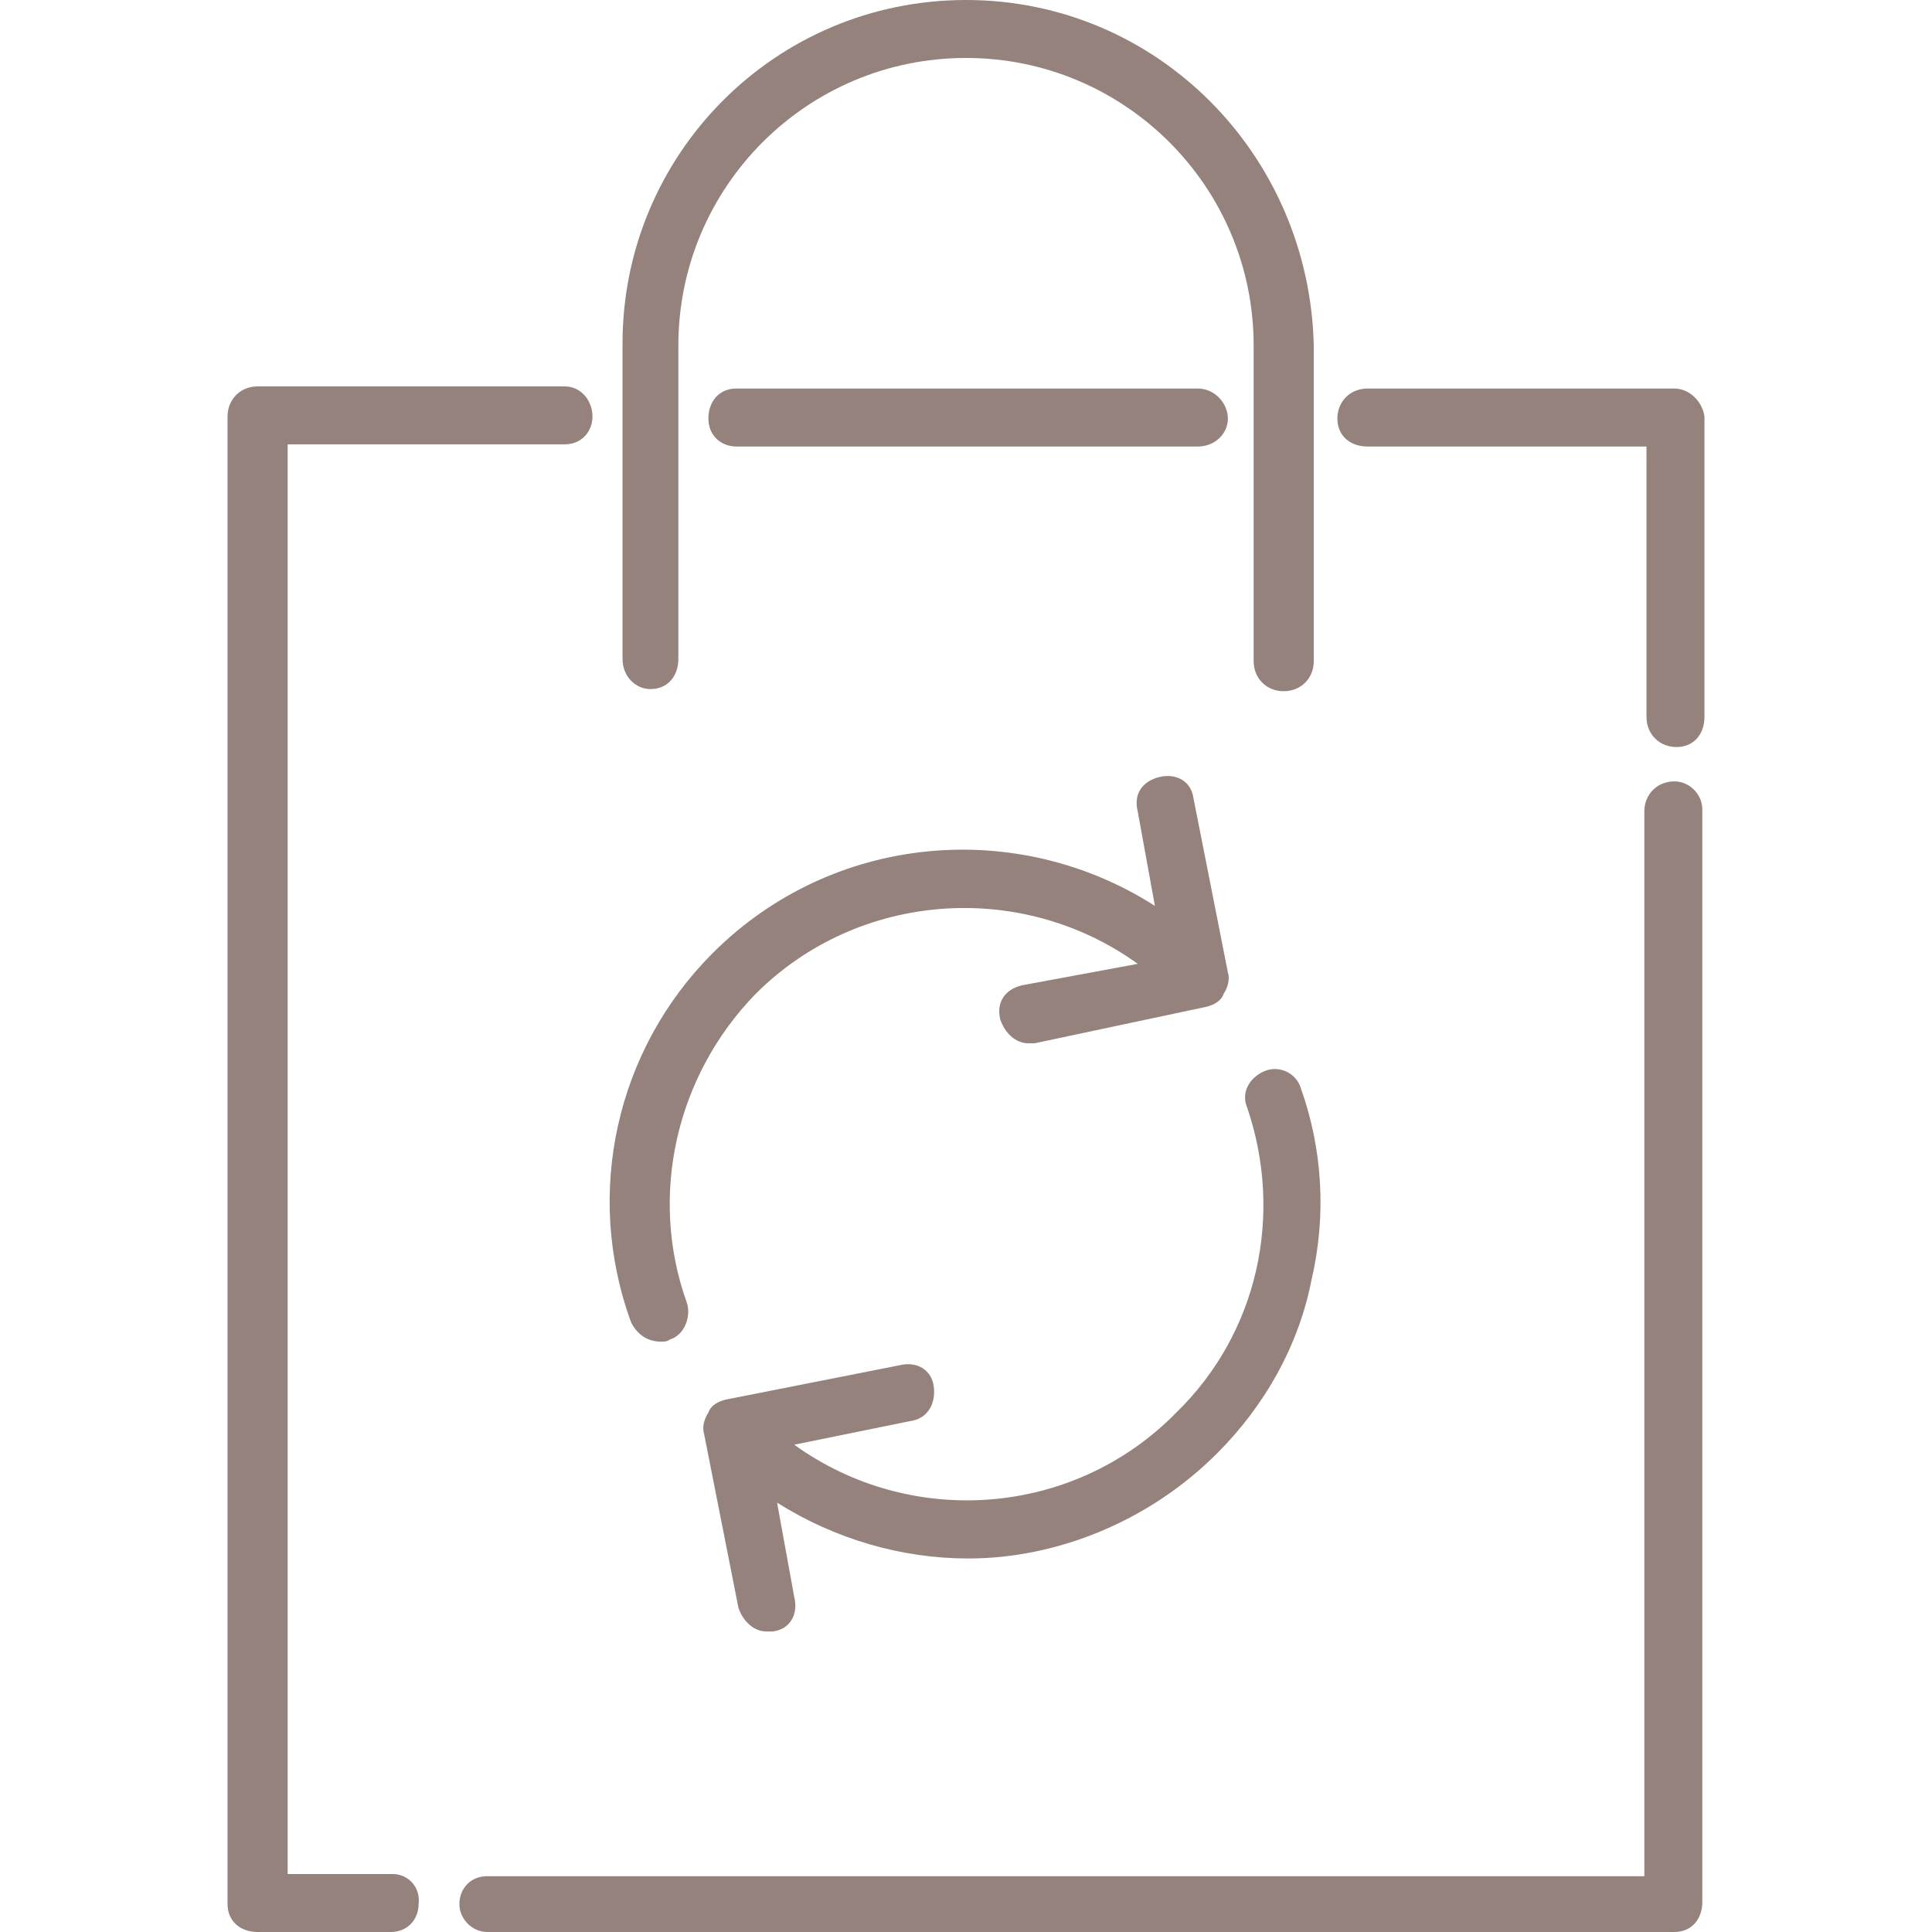 <?xml version="1.0" encoding="utf-8"?>
<!-- Generator: Adobe Illustrator 25.4.1, SVG Export Plug-In . SVG Version: 6.00 Build 0)  -->
<svg version="1.1" id="Capa_1" xmlns="http://www.w3.org/2000/svg" xmlns:xlink="http://www.w3.org/1999/xlink" x="0px" y="0px"
	 viewBox="0 0 90 90" style="enable-background:new 0 0 90 90;" xml:space="preserve">
<style type="text/css">
	.st0{fill:#95827D;}
</style>
<g>
	<path class="st0" d="M18.3,87.3h-4.9V20.7h12.9c0.8,0,1.3-0.6,1.3-1.3S27.1,18,26.3,18H12c-0.8,0-1.4,0.6-1.4,1.4v69.3
		c0,0.8,0.6,1.3,1.4,1.3h6.2c0.8,0,1.3-0.6,1.3-1.3C19.6,87.9,19,87.3,18.3,87.3z"/>
	<path class="st0" d="M78,36.4c-0.8,0-1.4,0.6-1.4,1.4v49.6H22.7c-0.8,0-1.3,0.6-1.3,1.3S22,90,22.7,90H78c0.8,0,1.3-0.6,1.3-1.4
		V37.7C79.3,37,78.7,36.4,78,36.4z"/>
	<path class="st0" d="M78,18.1H63.7c-0.8,0-1.4,0.6-1.4,1.4s0.6,1.3,1.4,1.3h13v12.6c0,0.8,0.6,1.4,1.4,1.4s1.3-0.6,1.3-1.4V19.4
		C79.3,18.7,78.7,18.1,78,18.1z"/>
	<path class="st0" d="M34.3,18.1c-0.8,0-1.3,0.6-1.3,1.4s0.6,1.3,1.3,1.3h21.5c0.8,0,1.4-0.6,1.4-1.3s-0.6-1.4-1.4-1.4H34.3z"/>
	<path class="st0" d="M30.3,32.1c0.8,0,1.3-0.6,1.3-1.4V16.1c0-7.4,6-13.4,13.4-13.4s13.4,6,13.4,13.4v14.7c0,0.8,0.6,1.4,1.4,1.4
		s1.4-0.6,1.4-1.4V16.1C61,7.2,53.9,0,45,0s-16,7.2-16,16v14.7C29,31.5,29.6,32.1,30.3,32.1L30.3,32.1z"/>
	<path class="st0" d="M30.8,62.5c0.1,0,0.3,0,0.4-0.1c0.7-0.2,1-1.1,0.8-1.7c-1.8-5-0.5-10.6,3.2-14.4c4.8-4.8,12.4-5.3,17.8-1.4
		l-5.4,1c-0.8,0.2-1.2,0.8-1,1.6c0.2,0.6,0.7,1.1,1.3,1.1c0.1,0,0.1,0,0.3,0l8-1.7c0.4-0.1,0.7-0.3,0.8-0.6c0.2-0.3,0.3-0.7,0.2-1
		l-1.6-8.1c-0.1-0.8-0.8-1.2-1.6-1s-1.2,0.8-1,1.6l0.8,4.4c-6.4-4.1-15-3.4-20.6,2.2c-4.5,4.5-6,11.2-3.8,17.2
		C29.7,62.2,30.2,62.5,30.8,62.5L30.8,62.5z"/>
	<path class="st0" d="M56.7,67.7c2.2-2.2,3.8-5,4.4-8.1c0.7-3,0.5-6.1-0.5-8.9c-0.2-0.7-1-1.1-1.7-0.8s-1.1,1-0.8,1.7
		c1.7,5,0.5,10.5-3.3,14.2C50,70.7,42.4,71.2,37,67.3l5.4-1.1c0.8-0.1,1.2-0.8,1.1-1.6s-0.8-1.2-1.6-1l-8.1,1.6
		c-0.4,0.1-0.7,0.3-0.8,0.6c-0.2,0.3-0.3,0.7-0.2,1l1.6,8.1c0.2,0.6,0.7,1.1,1.3,1.1c0.1,0,0.2,0,0.3,0c0.8-0.1,1.2-0.8,1-1.6
		l-0.8-4.4c2.7,1.7,5.8,2.6,8.9,2.6C49.2,72.6,53.5,70.9,56.7,67.7L56.7,67.7z"/>
</g>
</svg>
